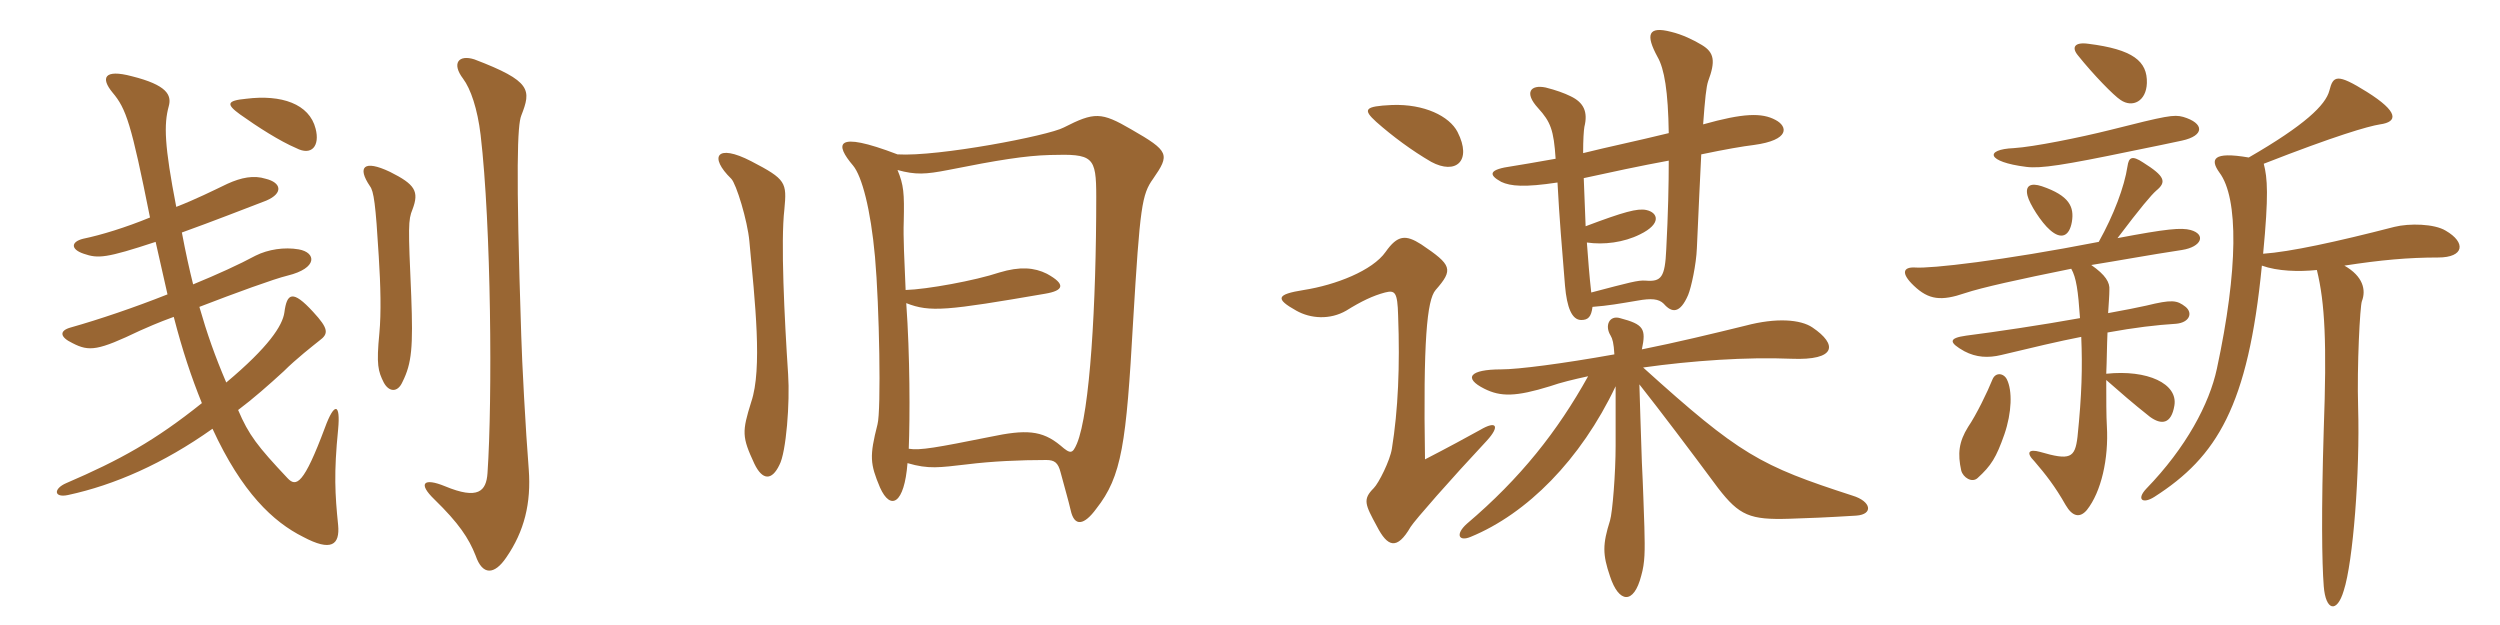 <svg xmlns="http://www.w3.org/2000/svg" xmlns:xlink="http://www.w3.org/1999/xlink" width="600" height="150"><path fill="#996633" padding="10" d="M126.90 112.65C126.15 103.35 125.25 86.40 125.10 80.55C123.75 39.90 124.20 30 125.10 27.75C127.50 21.60 127.65 19.50 113.85 14.25C110.10 13.05 108.30 15.15 111.15 18.90C112.95 21.30 114.60 26.10 115.35 32.40C117.90 54.15 118.20 96 117 113.55C116.70 117.90 114.75 120 106.80 116.70C101.70 114.60 100.20 115.95 104.25 119.85C110.10 125.55 112.50 129.15 114.15 133.35C115.80 138.15 118.65 138 121.50 133.80C125.85 127.50 127.50 120.75 126.90 112.65ZM99 50.25C100.65 45.90 99.60 44.25 93.60 41.25C87.30 38.25 85.65 40.05 88.80 44.70C89.70 45.90 90.15 48.90 90.90 61.50C91.35 68.55 91.50 75.15 91.05 79.95C90.30 87.60 90.75 89.10 92.10 91.80C93.30 94.05 95.40 94.35 96.60 91.65C98.85 87.15 99.15 83.25 98.70 71.10C97.95 54.30 97.95 52.80 99 50.25ZM75.75 30.90C74.25 24.90 67.50 22.65 59.10 23.70C54.30 24.15 54.30 25.05 57.60 27.45C61.80 30.45 67.20 33.90 71.10 35.55C74.85 37.50 76.80 34.95 75.75 30.90ZM37.35 58.05C38.40 62.70 39.30 66.75 40.20 70.65C32.25 73.80 23.85 76.65 16.95 78.60C14.25 79.35 14.25 80.85 17.40 82.35C21.45 84.45 23.55 84.15 33.60 79.35C34.95 78.75 37.95 77.40 41.70 76.05C43.80 84.15 45.90 90.45 48.45 96.75C37.20 105.75 28.80 110.40 15.90 115.95C12.75 117.30 12.90 119.55 16.35 118.80C27.45 116.40 39.15 111.30 51 102.90C58.05 118.20 65.55 125.25 72.75 128.85C79.50 132.45 81.60 130.80 81.15 126C80.40 118.65 80.10 113.55 81.15 103.05C81.75 96.75 80.25 96.45 78 102.60C72.90 116.25 71.10 117 69 114.75C61.80 107.10 59.70 104.40 57.15 98.40C60.75 95.70 64.50 92.40 68.10 89.10C71.10 86.10 75.15 82.95 76.65 81.75C78.90 80.10 78.90 78.90 75.15 74.85C70.20 69.45 68.85 70.35 68.25 75C67.80 78.15 64.50 83.25 54.30 91.80C51.60 85.50 49.65 79.95 47.85 73.65C56.40 70.35 65.85 66.90 69 66.15C76.35 64.35 75.90 60.60 71.70 59.85C68.25 59.25 64.35 59.85 61.35 61.35C57.45 63.45 52.20 65.85 46.35 68.25C45.45 64.65 44.55 60.60 43.65 55.80C51.15 53.10 58.80 50.10 63.90 48.15C68.10 46.35 67.50 43.80 63.75 42.90C60.90 42 57.90 42.60 54.60 44.10C51.15 45.75 46.95 47.85 42.30 49.65C39.45 34.95 39.30 29.85 40.50 25.50C41.25 22.80 40.05 20.40 31.65 18.30C24.90 16.50 24.15 18.75 27 22.20C30.30 26.10 31.50 29.70 36 52.20C30.15 54.60 24.30 56.40 19.95 57.30C16.95 58.05 16.95 59.85 20.10 60.90C23.55 62.10 25.50 61.95 37.35 58.05ZM189.15 89.85C188.25 76.20 187.35 57.90 188.25 50.25C188.85 43.80 188.70 43.05 180.30 38.70C171.90 34.35 170.10 37.65 175.50 42.90C176.70 44.10 179.40 52.95 179.85 57.90C181.20 72.45 183 88.50 180.30 96.45C178.05 103.65 178.05 104.85 181.05 111.30C183 115.35 185.25 115.35 187.05 111.60C188.70 108.60 189.60 96.45 189.15 89.85ZM276.75 42.90C280.80 37.05 280.65 36.30 271.50 31.05C264.30 26.85 262.65 26.85 255.30 30.60C251.70 32.55 225.15 37.65 215.40 37.05C200.10 31.20 200.40 34.65 204.75 39.75C206.85 42.30 208.95 50.10 210 61.65C211.05 73.35 211.50 98.55 210.60 101.85C208.65 109.50 208.80 111.30 211.20 117C213.75 122.70 217.05 120.90 217.80 111.15C222.90 112.65 225.45 112.20 232.05 111.45C238.05 110.70 244.80 110.40 251.10 110.40C253.05 110.40 253.95 111 254.55 113.40C255.75 117.90 256.35 119.85 256.95 122.40C257.85 126.60 260.25 126 263.10 122.10C269.25 114.30 270.30 106.50 271.95 77.10C273.60 49.50 274.05 46.65 276.75 42.90ZM263.10 47.25C263.10 72.90 261.60 99 258.45 106.50C257.40 108.90 256.95 109.05 254.55 106.95C250.05 103.20 246.15 103.05 237.60 104.85C224.85 107.40 220.80 108.15 218.10 107.70C218.40 100.05 218.40 85.35 217.50 72.75C223.20 75 227.25 74.55 250.80 70.50C255.30 69.75 255.90 68.25 251.25 65.70C248.25 64.20 244.80 63.90 239.85 65.40C234 67.35 222.45 69.45 217.35 69.60C217.05 62.55 216.75 56.85 216.90 53.10C217.05 46.35 216.90 44.40 215.40 40.80C219.75 42 222.15 41.85 227.55 40.80C239.55 38.40 246.15 37.35 252 37.20C262.35 36.90 263.10 37.50 263.10 47.25ZM349.80 31.65C347.85 27.90 341.85 24.90 334.05 25.20C327.45 25.50 327 26.25 330.30 29.25C334.20 32.70 338.85 36.15 343.50 38.85C349.35 42 353.40 38.70 349.80 31.65ZM426.15 28.80C422.85 27 418.35 27.15 408.75 29.85C409.20 23.70 409.50 20.85 409.95 19.50C411.75 14.70 411.45 12.60 408.45 10.80C406.50 9.60 403.65 8.25 401.10 7.65C395.40 6.15 394.95 8.40 397.80 13.65C399.45 16.50 400.35 21.90 400.50 31.95C392.55 33.90 385.95 35.25 379.95 36.75C379.95 33.45 380.10 31.35 380.25 30.45C381.15 26.85 380.10 24.60 376.95 23.10C375.45 22.35 373.35 21.60 370.95 21C367.35 20.25 365.70 22.20 369.15 25.95C372.15 29.25 372.90 31.20 373.35 38.10C368.40 39 364.65 39.60 362.85 39.90C357.45 40.65 357 41.85 360.30 43.65C362.55 44.70 365.85 45 373.80 43.80C374.25 52.50 374.85 59.25 375.60 68.55C376.05 73.80 377.25 76.80 379.50 76.80C381.15 76.80 381.90 76.05 382.20 73.65C386.10 73.35 388.50 72.90 393 72.15C396.30 71.55 398.10 71.70 399.30 72.90C401.25 75.15 403.20 75.30 405.15 70.80C405.90 69 407.10 63.45 407.25 59.55C407.70 49.80 408 42.60 408.30 37.05C414 35.85 418.35 35.10 420.90 34.80C429.75 33.60 429 30.30 426.15 28.80ZM356.85 105.75C360 102.30 359.25 100.80 355.20 103.20C352.50 104.70 347.25 107.55 342 110.25C341.55 81.90 342.45 72 344.55 69.60C348.90 64.65 348.45 63.60 341.10 58.65C337.35 56.25 335.40 56.40 332.55 60.45C329.40 64.95 320.55 68.40 312.90 69.60C306.30 70.65 306 71.70 311.10 74.55C314.55 76.50 319.20 76.80 323.10 74.55C326.70 72.30 329.55 70.95 332.40 70.20C334.80 69.60 335.40 70.05 335.55 75.75C336 87.90 335.55 98.40 334.05 107.70C333.60 110.55 330.90 115.95 329.70 117.15C327 119.85 327.60 121.05 330.45 126.30C333 131.25 335.25 132.15 338.55 126.45C339.60 124.80 348.15 115.05 356.85 105.75ZM445.50 123.75C449.70 123.45 449.10 120.30 444.60 118.95C422.40 111.75 417.60 109.20 394.35 88.20C406.05 86.55 419.25 85.65 429.90 86.10C440.85 86.55 441 82.65 435 78.60C432.15 76.65 426.30 76.20 418.95 78.15C411 80.10 402.30 82.20 394.05 83.85C395.10 78.90 394.50 77.85 388.80 76.35C386.25 75.60 385.05 78.15 386.55 80.55C387 81.30 387.30 82.35 387.45 85.05C374.85 87.30 364.35 88.65 360.30 88.65C352.65 88.65 351.15 90.75 356.25 93.30C360.15 95.25 363.75 95.25 372 92.70C374.55 91.80 377.70 91.05 381.15 90.30C373.80 103.50 364.95 114.75 352.05 125.70C349.20 128.25 350.10 130.05 352.95 128.85C366.45 123.30 379.35 110.40 387.75 92.70C387.75 96.15 387.75 100.95 387.75 106.95C387.75 113.55 387 123 386.40 124.95C384.60 130.65 384.60 133.05 386.40 138.30C388.50 144.75 392.10 145.20 393.90 138.15C394.80 135 394.80 132.30 394.65 126.45C394.50 122.40 394.35 116.85 394.05 111C393.75 102.90 393.60 96.60 393.45 92.25C399 99.30 405 107.25 412.35 117.15C417.45 123.75 420 124.80 429.45 124.50C434.25 124.35 438.15 124.20 445.50 123.75ZM400.50 38.55C400.50 44.25 400.35 51.30 399.90 59.85C399.60 66.60 398.70 67.65 394.95 67.35C393.15 67.20 391.05 67.80 381.90 70.20C381.45 66.30 381.15 62.25 380.85 58.20C384.90 58.80 389.70 58.20 393.60 56.25C398.85 53.70 397.95 51 395.10 50.40C393 49.95 389.70 50.85 380.55 54.30C380.40 50.10 380.25 46.20 380.10 42.75C386.25 41.40 393.90 39.75 400.50 38.55ZM515.25 19.95C515.40 14.70 511.95 11.85 501.15 10.50C497.85 10.05 497.10 11.40 498.75 13.35C502.35 17.85 507.30 22.95 508.95 24C511.80 25.95 515.10 24.30 515.25 19.95ZM523.95 28.05C521.70 27.45 520.05 27.75 506.40 31.20C499.20 33 488.10 35.25 483.30 35.55C476.25 35.85 476.70 38.85 486.30 40.05C489.75 40.50 495.45 39.60 511.35 36.30C516.60 35.25 521.55 34.20 523.65 33.75C529.20 32.55 529.05 29.55 523.95 28.05ZM497.25 53.25C497.85 49.65 496.65 46.95 490.05 44.70C487.35 43.80 486 44.55 486.60 46.95C487.05 48.90 489.90 53.40 492 55.20C494.70 57.60 496.65 56.70 497.25 53.25ZM525.75 55.20C523.50 54.60 520.05 54.90 508.20 57.15C513.75 49.80 516.30 46.80 517.50 45.75C520.05 43.65 519.60 42.30 514.35 39C511.65 37.20 510.90 37.80 510.60 39.90C509.85 44.85 507.30 51.60 503.70 58.05C480.60 62.55 463.35 64.50 459.60 64.20C456.75 64.05 456.15 65.55 459.30 68.55C462.90 72 465.90 72.30 471.60 70.35C475.65 69 484.50 67.05 497.10 64.50C498.30 66.60 498.75 69.75 499.20 76.35C490.05 78 478.95 79.65 471.90 80.55C467.55 81.15 467.70 82.20 471.45 84.30C474.30 85.80 477.15 85.95 480.30 85.20C487.80 83.40 494.10 81.90 499.50 80.85C499.80 88.20 499.65 94.65 498.60 104.85C498 109.95 496.80 110.55 489.60 108.45C486.90 107.70 486.15 108.60 488.25 110.70C490.95 113.85 493.20 116.70 495.75 121.20C497.40 124.05 499.20 124.35 500.85 122.40C504.30 118.05 506.10 110.10 505.65 102.30C505.50 99.90 505.50 95.70 505.50 91.20C509.10 94.35 511.65 96.60 516 100.05C518.70 102 521.10 101.85 521.85 97.35C522.75 92.10 515.40 88.65 505.50 89.70C505.65 86.40 505.65 82.95 505.80 79.80C512.40 78.60 517.50 78 522.30 77.70C525.45 77.40 526.35 75.15 524.55 73.65C522.45 72 521.25 71.85 515.10 73.35C513.15 73.80 510 74.40 505.95 75.15C506.10 72.75 506.25 70.80 506.25 69.60C506.40 67.80 505.35 66 501.90 63.60C508.50 62.55 515.70 61.20 523.65 60C528.45 59.25 529.50 56.25 525.75 55.20ZM586.95 55.35C584.25 53.70 578.25 53.55 574.65 54.45C560.70 58.05 549.60 60.45 543.15 60.90C544.50 46.80 544.20 42.75 543.30 39.30C560.55 32.55 568.35 30.30 571.20 29.85C575.55 29.25 575.70 26.85 568.05 22.05C560.85 17.55 559.95 18.15 559.05 21.75C558.15 25.20 553.20 30 539.70 37.80C531 36.30 530.40 38.25 532.65 41.40C537.30 47.55 537.15 64.80 532.05 88.50C530.25 96.90 524.70 107.40 515.10 117.30C512.70 119.85 514.20 121.05 517.05 119.25C532.05 109.65 539.55 97.50 542.85 63.75C546.60 65.10 551.70 65.25 556.05 64.80C558 72.75 558.45 82.35 557.70 103.05C557.10 122.55 557.25 135 557.70 140.70C558.15 146.55 560.85 147.30 562.50 141.75C564.75 134.85 566.40 113.25 565.95 97.80C565.65 87.75 566.40 73.50 566.85 72.30C567.90 69.60 567.15 66.30 562.65 63.75C571.35 62.40 577.95 61.80 585.15 61.80C591.45 61.80 591.90 58.20 586.95 55.35ZM481.65 91.05C480.90 89.55 478.95 89.25 478.20 91.05C477 94.05 474.30 99.60 472.35 102.45C470.10 106.05 469.80 108.90 470.70 112.95C471.15 114.60 473.25 115.95 474.60 114.75C477.90 111.75 479.10 109.80 481.05 104.25C482.85 99 483 93.75 481.65 91.05Z"/></svg>